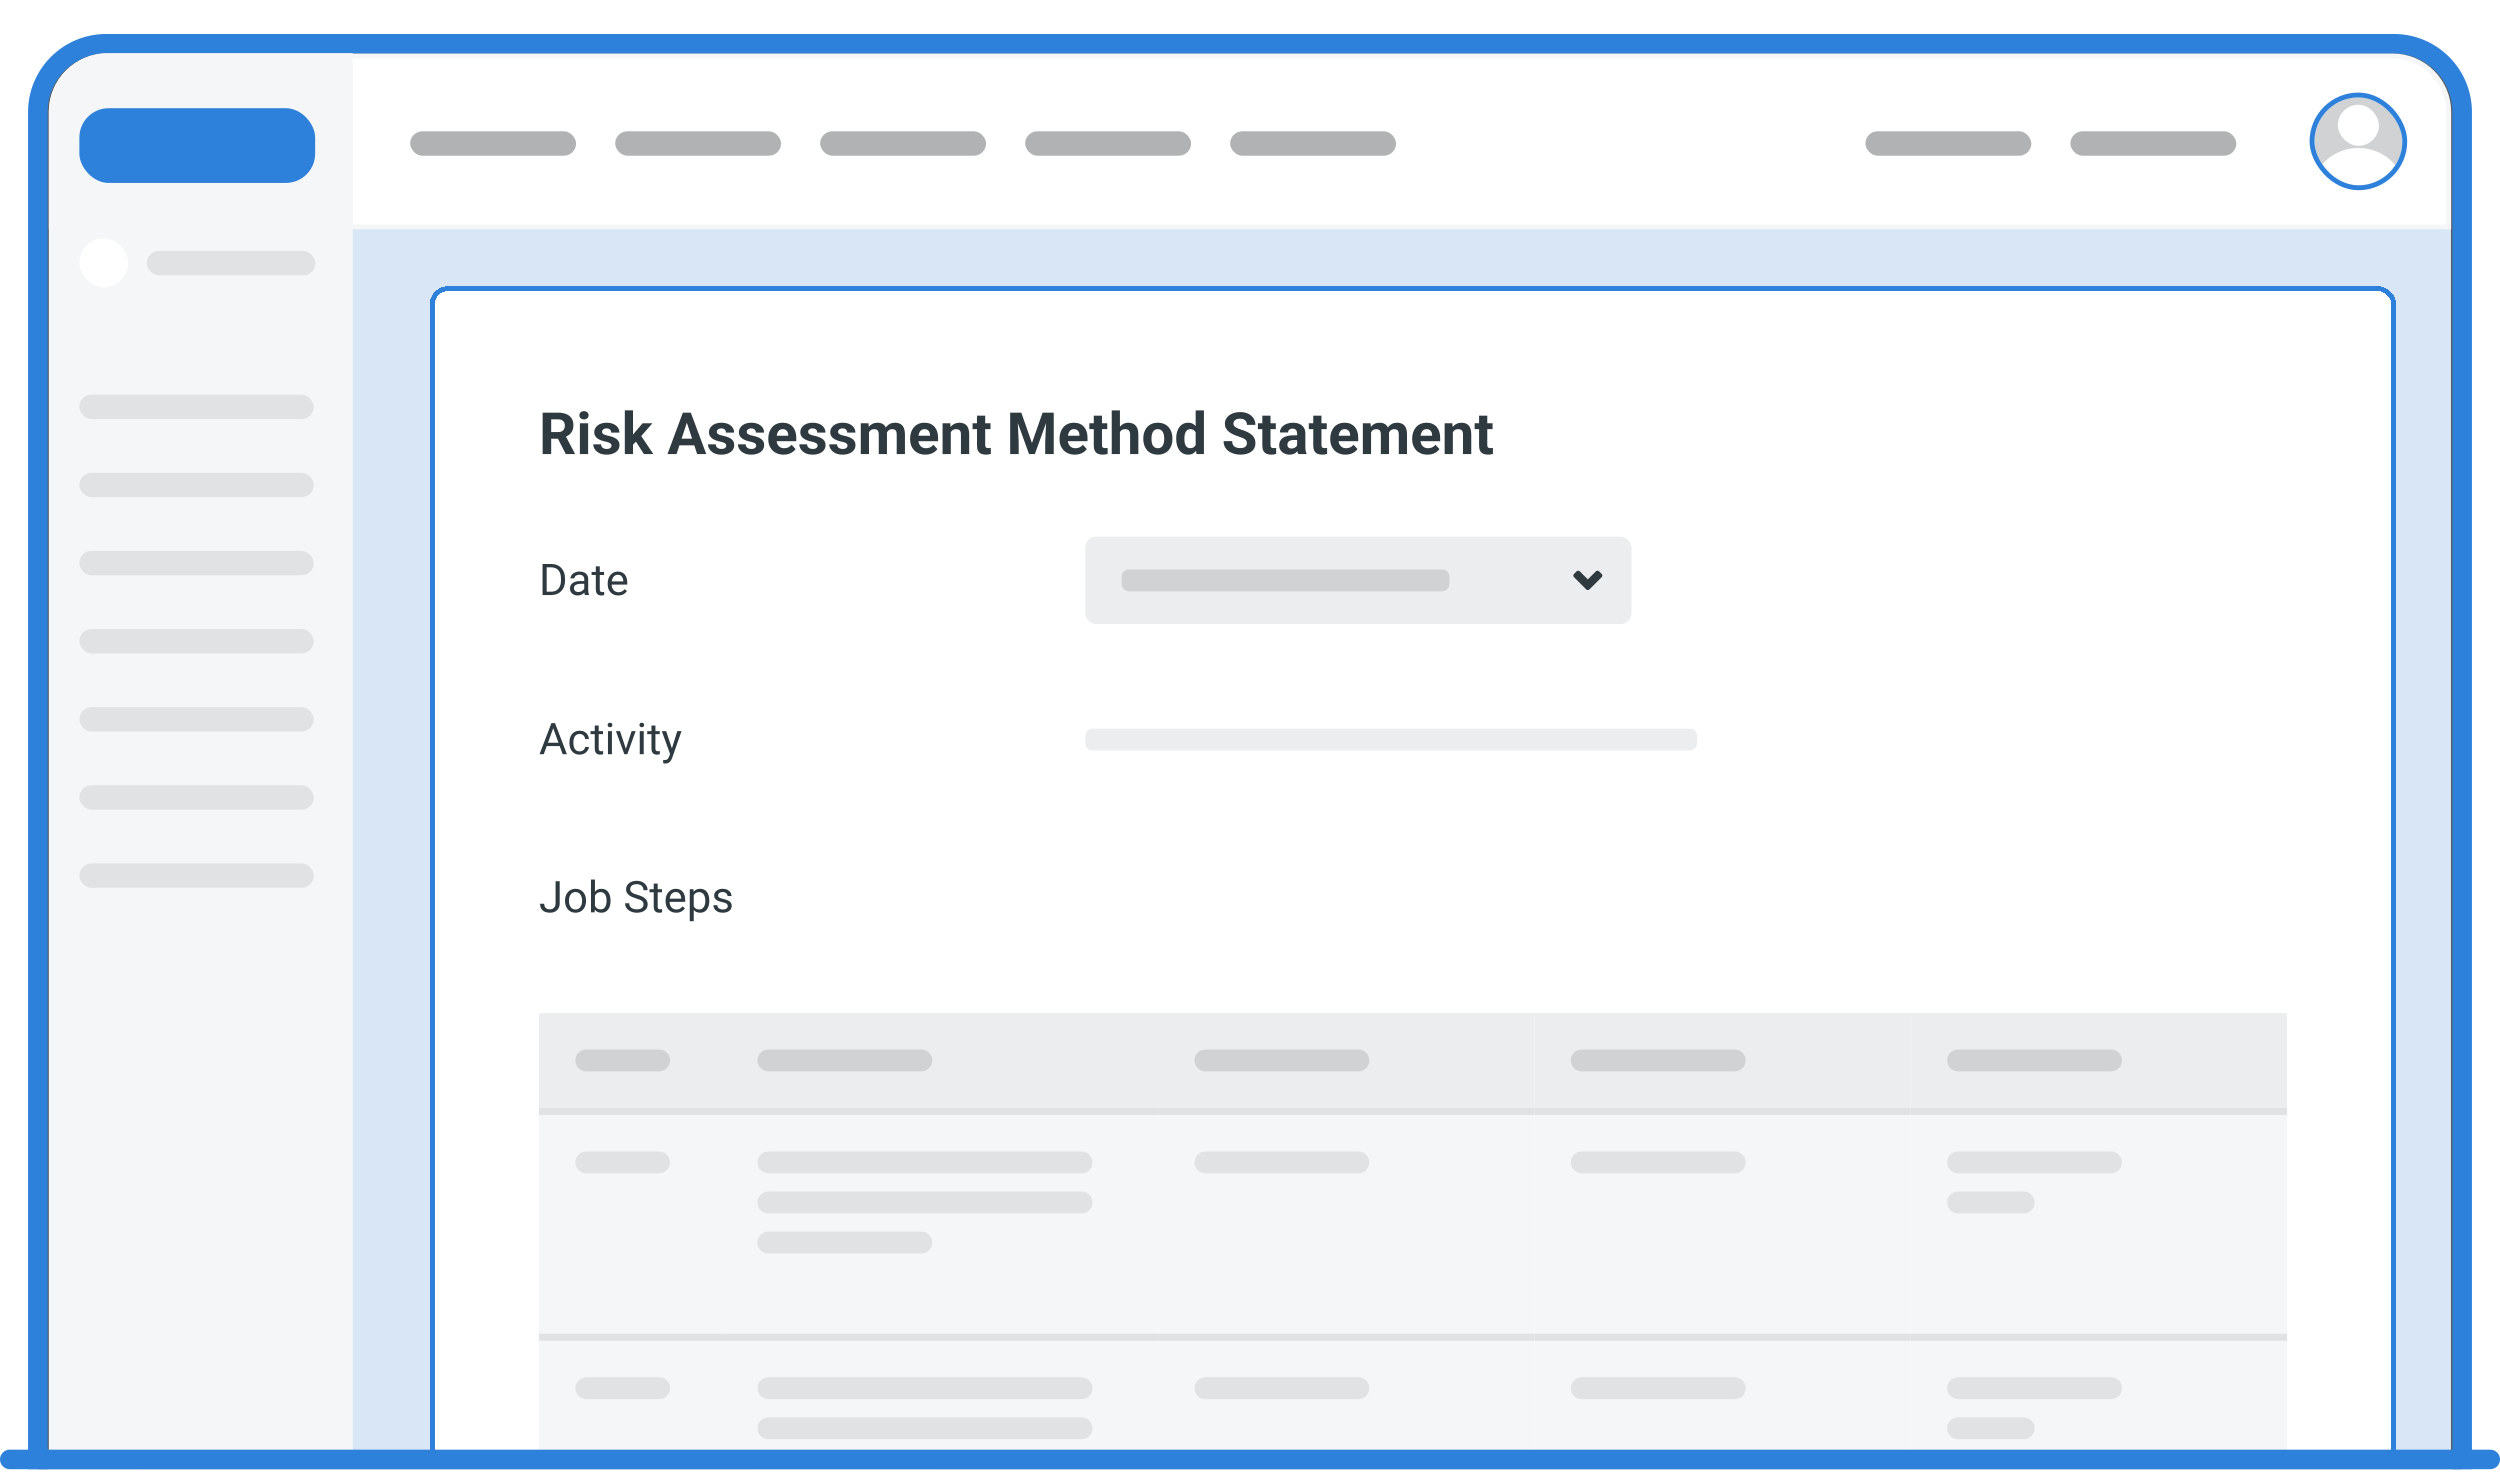 <?xml version="1.0" encoding="UTF-8"?> <svg xmlns="http://www.w3.org/2000/svg" width="256" height="151" viewBox="0 0 256 151" fill="none"><g clip-path="url(#clip0_243_8836)"><path d="M251.127 151.445H252.127V150.445V11.479C252.127 7.613 248.993 4.479 245.127 4.479H10.873C7.007 4.479 3.873 7.613 3.873 11.479V150.445V151.445H4.873H251.127Z" fill="#585E63" stroke="#2E81DA" stroke-width="2"></path><rect x="14.252" y="13.797" width="236.726" height="137.741" fill="#D8E6F6"></rect><g filter="url(#filter0_d_243_8836)"><rect x="44" y="27.445" width="201.385" height="217.639" rx="1.865" fill="white" shape-rendering="crispEdges"></rect><rect x="44.25" y="27.695" width="200.885" height="217.139" rx="1.615" stroke="#2E81DA" stroke-width="0.5" shape-rendering="crispEdges"></rect><path d="M55.567 40.391H57.149C57.473 40.391 57.752 40.439 57.985 40.536C58.22 40.633 58.401 40.777 58.527 40.968C58.653 41.158 58.716 41.392 58.716 41.67C58.716 41.897 58.678 42.092 58.6 42.255C58.524 42.417 58.416 42.552 58.276 42.66C58.139 42.767 57.976 42.853 57.79 42.917L57.513 43.062H56.138L56.132 42.381H57.155C57.308 42.381 57.435 42.353 57.536 42.299C57.637 42.245 57.713 42.169 57.764 42.072C57.816 41.975 57.842 41.862 57.842 41.734C57.842 41.598 57.817 41.48 57.767 41.381C57.716 41.282 57.639 41.206 57.536 41.154C57.433 41.102 57.304 41.075 57.149 41.075H56.441V44.633H55.567V40.391ZM57.938 44.633L56.971 42.742L57.895 42.736L58.874 44.592V44.633H57.938ZM60.223 41.48V44.633H59.381V41.48H60.223ZM59.328 40.659C59.328 40.536 59.371 40.435 59.456 40.356C59.542 40.276 59.657 40.236 59.8 40.236C59.942 40.236 60.056 40.276 60.141 40.356C60.228 40.435 60.272 40.536 60.272 40.659C60.272 40.781 60.228 40.882 60.141 40.962C60.056 41.041 59.942 41.081 59.8 41.081C59.657 41.081 59.542 41.041 59.456 40.962C59.371 40.882 59.328 40.781 59.328 40.659ZM62.62 43.762C62.62 43.701 62.603 43.647 62.568 43.599C62.533 43.55 62.468 43.505 62.373 43.465C62.28 43.422 62.145 43.383 61.968 43.348C61.809 43.313 61.66 43.269 61.522 43.217C61.386 43.162 61.268 43.097 61.167 43.022C61.068 42.946 60.99 42.856 60.934 42.754C60.877 42.649 60.849 42.529 60.849 42.395C60.849 42.263 60.877 42.139 60.934 42.022C60.992 41.906 61.074 41.803 61.181 41.713C61.29 41.622 61.422 41.551 61.578 41.501C61.735 41.448 61.912 41.422 62.108 41.422C62.382 41.422 62.617 41.466 62.813 41.553C63.011 41.641 63.163 41.761 63.267 41.914C63.374 42.066 63.428 42.239 63.428 42.433H62.589C62.589 42.352 62.571 42.279 62.536 42.215C62.503 42.148 62.451 42.097 62.379 42.06C62.309 42.021 62.218 42.002 62.105 42.002C62.012 42.002 61.931 42.018 61.863 42.051C61.795 42.083 61.743 42.125 61.706 42.18C61.671 42.232 61.653 42.29 61.653 42.354C61.653 42.403 61.663 42.447 61.682 42.486C61.704 42.522 61.738 42.556 61.784 42.587C61.831 42.619 61.891 42.648 61.965 42.675C62.041 42.7 62.134 42.724 62.245 42.745C62.472 42.791 62.675 42.853 62.854 42.928C63.032 43.002 63.174 43.103 63.279 43.231C63.384 43.358 63.436 43.524 63.436 43.73C63.436 43.87 63.405 43.998 63.343 44.114C63.281 44.231 63.192 44.333 63.075 44.42C62.959 44.506 62.819 44.573 62.656 44.621C62.494 44.668 62.313 44.691 62.111 44.691C61.817 44.691 61.569 44.639 61.365 44.534C61.163 44.429 61.009 44.296 60.904 44.135C60.801 43.971 60.75 43.804 60.75 43.633H61.545C61.549 43.748 61.578 43.84 61.633 43.91C61.689 43.98 61.76 44.031 61.846 44.062C61.933 44.093 62.027 44.108 62.128 44.108C62.237 44.108 62.327 44.094 62.399 44.065C62.471 44.034 62.525 43.993 62.562 43.942C62.601 43.89 62.62 43.83 62.62 43.762ZM64.82 40.155V44.633H63.981V40.155H64.82ZM66.807 41.48L65.438 43.042L64.704 43.785L64.398 43.179L64.981 42.439L65.799 41.48H66.807ZM65.936 44.633L65.004 43.176L65.584 42.669L66.903 44.633H65.936ZM70.432 41.116L69.278 44.633H68.349L69.925 40.391H70.516L70.432 41.116ZM71.39 44.633L70.234 41.116L70.14 40.391H70.738L72.323 44.633H71.39ZM71.338 43.054V43.738H69.097V43.054H71.338ZM74.368 43.762C74.368 43.701 74.35 43.647 74.316 43.599C74.281 43.55 74.216 43.505 74.12 43.465C74.027 43.422 73.892 43.383 73.715 43.348C73.556 43.313 73.407 43.269 73.27 43.217C73.134 43.162 73.015 43.097 72.914 43.022C72.815 42.946 72.737 42.856 72.681 42.754C72.625 42.649 72.597 42.529 72.597 42.395C72.597 42.263 72.625 42.139 72.681 42.022C72.739 41.906 72.822 41.803 72.929 41.713C73.037 41.622 73.17 41.551 73.325 41.501C73.482 41.448 73.659 41.422 73.855 41.422C74.129 41.422 74.364 41.466 74.56 41.553C74.758 41.641 74.91 41.761 75.015 41.914C75.122 42.066 75.175 42.239 75.175 42.433H74.336C74.336 42.352 74.319 42.279 74.284 42.215C74.251 42.148 74.198 42.097 74.126 42.06C74.056 42.021 73.965 42.002 73.852 42.002C73.759 42.002 73.678 42.018 73.611 42.051C73.543 42.083 73.49 42.125 73.453 42.18C73.418 42.232 73.401 42.29 73.401 42.354C73.401 42.403 73.41 42.447 73.43 42.486C73.451 42.522 73.485 42.556 73.532 42.587C73.578 42.619 73.639 42.648 73.713 42.675C73.788 42.7 73.881 42.724 73.992 42.745C74.219 42.791 74.422 42.853 74.601 42.928C74.78 43.002 74.922 43.103 75.026 43.231C75.131 43.358 75.184 43.524 75.184 43.73C75.184 43.87 75.153 43.998 75.091 44.114C75.028 44.231 74.939 44.333 74.823 44.42C74.706 44.506 74.566 44.573 74.403 44.621C74.242 44.668 74.06 44.691 73.858 44.691C73.565 44.691 73.316 44.639 73.112 44.534C72.91 44.429 72.757 44.296 72.652 44.135C72.549 43.971 72.498 43.804 72.498 43.633H73.293C73.297 43.748 73.326 43.84 73.38 43.91C73.437 43.98 73.507 44.031 73.593 44.062C73.68 44.093 73.775 44.108 73.876 44.108C73.984 44.108 74.075 44.094 74.147 44.065C74.218 44.034 74.273 43.993 74.31 43.942C74.349 43.89 74.368 43.83 74.368 43.762ZM77.433 43.762C77.433 43.701 77.416 43.647 77.381 43.599C77.346 43.55 77.281 43.505 77.185 43.465C77.092 43.422 76.957 43.383 76.78 43.348C76.621 43.313 76.473 43.269 76.335 43.217C76.199 43.162 76.08 43.097 75.979 43.022C75.88 42.946 75.802 42.856 75.746 42.754C75.69 42.649 75.662 42.529 75.662 42.395C75.662 42.263 75.69 42.139 75.746 42.022C75.804 41.906 75.887 41.803 75.994 41.713C76.103 41.622 76.235 41.551 76.39 41.501C76.547 41.448 76.724 41.422 76.92 41.422C77.194 41.422 77.429 41.466 77.625 41.553C77.823 41.641 77.975 41.761 78.08 41.914C78.187 42.066 78.24 42.239 78.24 42.433H77.401C77.401 42.352 77.383 42.279 77.349 42.215C77.316 42.148 77.263 42.097 77.191 42.06C77.121 42.021 77.03 42.002 76.917 42.002C76.824 42.002 76.743 42.018 76.675 42.051C76.608 42.083 76.555 42.125 76.518 42.18C76.483 42.232 76.466 42.29 76.466 42.354C76.466 42.403 76.475 42.447 76.495 42.486C76.516 42.522 76.55 42.556 76.597 42.587C76.644 42.619 76.704 42.648 76.778 42.675C76.853 42.7 76.947 42.724 77.057 42.745C77.284 42.791 77.487 42.853 77.666 42.928C77.845 43.002 77.987 43.103 78.091 43.231C78.196 43.358 78.249 43.524 78.249 43.73C78.249 43.87 78.218 43.998 78.156 44.114C78.094 44.231 78.004 44.333 77.888 44.42C77.771 44.506 77.631 44.573 77.468 44.621C77.307 44.668 77.125 44.691 76.923 44.691C76.63 44.691 76.381 44.639 76.177 44.534C75.975 44.429 75.822 44.296 75.717 44.135C75.614 43.971 75.563 43.804 75.563 43.633H76.358C76.362 43.748 76.391 43.84 76.445 43.91C76.502 43.98 76.573 44.031 76.658 44.062C76.746 44.093 76.84 44.108 76.941 44.108C77.049 44.108 77.14 44.094 77.212 44.065C77.284 44.034 77.338 43.993 77.375 43.942C77.414 43.89 77.433 43.83 77.433 43.762ZM80.245 44.691C80 44.691 79.78 44.652 79.586 44.575C79.392 44.495 79.227 44.385 79.091 44.245C78.957 44.105 78.854 43.943 78.782 43.759C78.71 43.572 78.674 43.374 78.674 43.164V43.048C78.674 42.809 78.708 42.59 78.776 42.392C78.844 42.194 78.941 42.022 79.068 41.877C79.196 41.731 79.351 41.619 79.534 41.541C79.716 41.462 79.922 41.422 80.151 41.422C80.375 41.422 80.573 41.459 80.746 41.533C80.919 41.607 81.063 41.712 81.18 41.847C81.298 41.983 81.388 42.147 81.448 42.337C81.508 42.525 81.538 42.735 81.538 42.966V43.316H79.033V42.757H80.714V42.692C80.714 42.576 80.692 42.472 80.65 42.381C80.609 42.287 80.547 42.214 80.463 42.159C80.38 42.105 80.273 42.078 80.143 42.078C80.032 42.078 79.937 42.102 79.857 42.151C79.778 42.199 79.712 42.267 79.662 42.354C79.613 42.442 79.576 42.545 79.551 42.663C79.528 42.78 79.516 42.908 79.516 43.048V43.164C79.516 43.291 79.534 43.407 79.569 43.514C79.606 43.621 79.657 43.713 79.723 43.791C79.791 43.868 79.873 43.929 79.968 43.971C80.065 44.014 80.175 44.035 80.297 44.035C80.449 44.035 80.589 44.006 80.72 43.948C80.852 43.888 80.965 43.798 81.06 43.677L81.468 44.12C81.402 44.215 81.312 44.306 81.197 44.394C81.085 44.481 80.949 44.553 80.79 44.609C80.63 44.664 80.449 44.691 80.245 44.691ZM83.721 43.762C83.721 43.701 83.703 43.647 83.668 43.599C83.633 43.55 83.568 43.505 83.473 43.465C83.38 43.422 83.245 43.383 83.068 43.348C82.909 43.313 82.76 43.269 82.622 43.217C82.486 43.162 82.368 43.097 82.267 43.022C82.168 42.946 82.09 42.856 82.034 42.754C81.977 42.649 81.949 42.529 81.949 42.395C81.949 42.263 81.977 42.139 82.034 42.022C82.092 41.906 82.174 41.803 82.281 41.713C82.39 41.622 82.522 41.551 82.677 41.501C82.835 41.448 83.012 41.422 83.208 41.422C83.482 41.422 83.717 41.466 83.913 41.553C84.111 41.641 84.262 41.761 84.367 41.914C84.474 42.066 84.528 42.239 84.528 42.433H83.689C83.689 42.352 83.671 42.279 83.636 42.215C83.603 42.148 83.551 42.097 83.479 42.06C83.409 42.021 83.317 42.002 83.205 42.002C83.112 42.002 83.031 42.018 82.963 42.051C82.895 42.083 82.843 42.125 82.806 42.18C82.771 42.232 82.753 42.29 82.753 42.354C82.753 42.403 82.763 42.447 82.782 42.486C82.804 42.522 82.838 42.556 82.884 42.587C82.931 42.619 82.991 42.648 83.065 42.675C83.141 42.7 83.234 42.724 83.345 42.745C83.572 42.791 83.775 42.853 83.954 42.928C84.132 43.002 84.274 43.103 84.379 43.231C84.484 43.358 84.536 43.524 84.536 43.73C84.536 43.87 84.505 43.998 84.443 44.114C84.381 44.231 84.292 44.333 84.175 44.42C84.058 44.506 83.919 44.573 83.755 44.621C83.594 44.668 83.413 44.691 83.211 44.691C82.917 44.691 82.669 44.639 82.465 44.534C82.263 44.429 82.109 44.296 82.004 44.135C81.901 43.971 81.85 43.804 81.85 43.633H82.645C82.649 43.748 82.678 43.84 82.733 43.91C82.789 43.98 82.86 44.031 82.945 44.062C83.033 44.093 83.127 44.108 83.228 44.108C83.337 44.108 83.427 44.094 83.499 44.065C83.571 44.034 83.625 43.993 83.662 43.942C83.701 43.89 83.721 43.83 83.721 43.762ZM86.786 43.762C86.786 43.701 86.768 43.647 86.733 43.599C86.698 43.55 86.633 43.505 86.538 43.465C86.445 43.422 86.31 43.383 86.133 43.348C85.974 43.313 85.825 43.269 85.687 43.217C85.551 43.162 85.433 43.097 85.332 43.022C85.233 42.946 85.155 42.856 85.099 42.754C85.042 42.649 85.014 42.529 85.014 42.395C85.014 42.263 85.042 42.139 85.099 42.022C85.157 41.906 85.24 41.803 85.346 41.713C85.455 41.622 85.587 41.551 85.743 41.501C85.9 41.448 86.077 41.422 86.273 41.422C86.547 41.422 86.782 41.466 86.978 41.553C87.176 41.641 87.328 41.761 87.432 41.914C87.539 42.066 87.593 42.239 87.593 42.433H86.754C86.754 42.352 86.736 42.279 86.701 42.215C86.668 42.148 86.616 42.097 86.544 42.06C86.474 42.021 86.382 42.002 86.27 42.002C86.177 42.002 86.096 42.018 86.028 42.051C85.96 42.083 85.908 42.125 85.871 42.18C85.836 42.232 85.818 42.29 85.818 42.354C85.818 42.403 85.828 42.447 85.847 42.486C85.869 42.522 85.903 42.556 85.949 42.587C85.996 42.619 86.056 42.648 86.13 42.675C86.206 42.7 86.299 42.724 86.41 42.745C86.637 42.791 86.84 42.853 87.019 42.928C87.197 43.002 87.339 43.103 87.444 43.231C87.549 43.358 87.601 43.524 87.601 43.73C87.601 43.87 87.57 43.998 87.508 44.114C87.446 44.231 87.357 44.333 87.24 44.42C87.124 44.506 86.984 44.573 86.821 44.621C86.659 44.668 86.478 44.691 86.276 44.691C85.982 44.691 85.734 44.639 85.53 44.534C85.328 44.429 85.174 44.296 85.07 44.135C84.967 43.971 84.915 43.804 84.915 43.633H85.71C85.714 43.748 85.743 43.84 85.798 43.91C85.854 43.98 85.925 44.031 86.011 44.062C86.098 44.093 86.192 44.108 86.293 44.108C86.402 44.108 86.492 44.094 86.564 44.065C86.636 44.034 86.69 43.993 86.727 43.942C86.766 43.89 86.786 43.83 86.786 43.762ZM88.985 42.133V44.633H88.143V41.48H88.933L88.985 42.133ZM88.869 42.946H88.636C88.636 42.726 88.662 42.524 88.714 42.34C88.769 42.153 88.847 41.992 88.95 41.856C89.055 41.718 89.184 41.611 89.338 41.536C89.491 41.46 89.669 41.422 89.871 41.422C90.011 41.422 90.139 41.443 90.256 41.486C90.372 41.527 90.472 41.592 90.556 41.681C90.641 41.769 90.707 41.883 90.754 42.025C90.8 42.165 90.824 42.333 90.824 42.529V44.633H89.985V42.623C89.985 42.479 89.965 42.368 89.926 42.29C89.888 42.213 89.832 42.158 89.76 42.127C89.69 42.096 89.606 42.081 89.507 42.081C89.398 42.081 89.303 42.103 89.221 42.148C89.142 42.192 89.076 42.254 89.023 42.334C88.971 42.412 88.932 42.503 88.907 42.608C88.881 42.713 88.869 42.825 88.869 42.946ZM90.745 42.85L90.445 42.888C90.445 42.682 90.47 42.49 90.521 42.314C90.573 42.137 90.65 41.981 90.751 41.847C90.854 41.713 90.981 41.609 91.133 41.536C91.284 41.46 91.459 41.422 91.657 41.422C91.809 41.422 91.947 41.444 92.071 41.489C92.195 41.532 92.301 41.601 92.388 41.696C92.478 41.789 92.546 41.911 92.592 42.063C92.641 42.215 92.665 42.4 92.665 42.62V44.633H91.823V42.62C91.823 42.474 91.804 42.363 91.765 42.287C91.728 42.21 91.674 42.156 91.602 42.127C91.532 42.096 91.448 42.081 91.351 42.081C91.25 42.081 91.162 42.101 91.086 42.142C91.01 42.181 90.947 42.235 90.897 42.305C90.846 42.375 90.808 42.456 90.783 42.55C90.758 42.641 90.745 42.741 90.745 42.85ZM94.766 44.691C94.521 44.691 94.302 44.652 94.107 44.575C93.913 44.495 93.748 44.385 93.612 44.245C93.478 44.105 93.375 43.943 93.303 43.759C93.231 43.572 93.195 43.374 93.195 43.164V43.048C93.195 42.809 93.229 42.59 93.297 42.392C93.365 42.194 93.463 42.022 93.589 41.877C93.717 41.731 93.872 41.619 94.055 41.541C94.237 41.462 94.443 41.422 94.673 41.422C94.896 41.422 95.094 41.459 95.267 41.533C95.44 41.607 95.585 41.712 95.701 41.847C95.82 41.983 95.909 42.147 95.969 42.337C96.029 42.525 96.059 42.735 96.059 42.966V43.316H93.554V42.757H95.235V42.692C95.235 42.576 95.213 42.472 95.171 42.381C95.13 42.287 95.068 42.214 94.984 42.159C94.901 42.105 94.794 42.078 94.664 42.078C94.553 42.078 94.458 42.102 94.378 42.151C94.299 42.199 94.234 42.267 94.183 42.354C94.135 42.442 94.098 42.545 94.072 42.663C94.049 42.78 94.037 42.908 94.037 43.048V43.164C94.037 43.291 94.055 43.407 94.09 43.514C94.127 43.621 94.178 43.713 94.244 43.791C94.312 43.868 94.394 43.929 94.489 43.971C94.586 44.014 94.696 44.035 94.818 44.035C94.97 44.035 95.111 44.006 95.241 43.948C95.373 43.888 95.486 43.798 95.582 43.677L95.99 44.12C95.924 44.215 95.833 44.306 95.719 44.394C95.606 44.481 95.47 44.553 95.311 44.609C95.151 44.664 94.97 44.691 94.766 44.691ZM97.359 42.153V44.633H96.52V41.48H97.306L97.359 42.153ZM97.237 42.946H97.009C97.009 42.713 97.039 42.503 97.1 42.316C97.16 42.128 97.244 41.968 97.353 41.836C97.462 41.702 97.591 41.6 97.741 41.53C97.892 41.458 98.061 41.422 98.248 41.422C98.395 41.422 98.53 41.443 98.653 41.486C98.775 41.529 98.88 41.597 98.967 41.69C99.056 41.783 99.124 41.907 99.171 42.06C99.22 42.214 99.244 42.401 99.244 42.623V44.633H98.399V42.62C98.399 42.48 98.38 42.371 98.341 42.293C98.302 42.215 98.245 42.161 98.169 42.13C98.095 42.097 98.004 42.081 97.895 42.081C97.782 42.081 97.684 42.103 97.601 42.148C97.519 42.192 97.451 42.254 97.397 42.334C97.344 42.412 97.305 42.503 97.277 42.608C97.25 42.713 97.237 42.825 97.237 42.946ZM101.426 41.48V42.075H99.591V41.48H101.426ZM100.045 40.702H100.884V43.683C100.884 43.774 100.896 43.844 100.919 43.893C100.945 43.941 100.981 43.975 101.03 43.995C101.079 44.012 101.14 44.021 101.214 44.021C101.266 44.021 101.313 44.019 101.353 44.015C101.396 44.009 101.432 44.004 101.461 43.998L101.464 44.615C101.392 44.639 101.315 44.657 101.231 44.671C101.147 44.684 101.055 44.691 100.954 44.691C100.77 44.691 100.608 44.661 100.471 44.601C100.335 44.539 100.23 44.44 100.156 44.304C100.082 44.168 100.045 43.989 100.045 43.767V40.702ZM103.842 40.391H104.582L105.671 43.505L106.761 40.391H107.501L105.968 44.633H105.374L103.842 40.391ZM103.442 40.391H104.18L104.314 43.427V44.633H103.442V40.391ZM107.163 40.391H107.903V44.633H107.029V43.427L107.163 40.391ZM110.068 44.691C109.823 44.691 109.604 44.652 109.409 44.575C109.215 44.495 109.05 44.385 108.914 44.245C108.78 44.105 108.677 43.943 108.605 43.759C108.533 43.572 108.497 43.374 108.497 43.164V43.048C108.497 42.809 108.531 42.59 108.599 42.392C108.667 42.194 108.765 42.022 108.891 41.877C109.019 41.731 109.174 41.619 109.357 41.541C109.54 41.462 109.745 41.422 109.975 41.422C110.198 41.422 110.396 41.459 110.569 41.533C110.742 41.607 110.887 41.712 111.003 41.847C111.122 41.983 111.211 42.147 111.271 42.337C111.331 42.525 111.361 42.735 111.361 42.966V43.316H108.856V42.757H110.537V42.692C110.537 42.576 110.516 42.472 110.473 42.381C110.432 42.287 110.37 42.214 110.286 42.159C110.203 42.105 110.096 42.078 109.966 42.078C109.855 42.078 109.76 42.102 109.68 42.151C109.601 42.199 109.536 42.267 109.485 42.354C109.437 42.442 109.4 42.545 109.374 42.663C109.351 42.78 109.339 42.908 109.339 43.048V43.164C109.339 43.291 109.357 43.407 109.392 43.514C109.429 43.621 109.48 43.713 109.546 43.791C109.614 43.868 109.696 43.929 109.791 43.971C109.888 44.014 109.998 44.035 110.12 44.035C110.272 44.035 110.413 44.006 110.543 43.948C110.675 43.888 110.788 43.798 110.884 43.677L111.292 44.12C111.225 44.215 111.135 44.306 111.021 44.394C110.908 44.481 110.772 44.553 110.613 44.609C110.453 44.664 110.272 44.691 110.068 44.691ZM113.383 41.48V42.075H111.548V41.48H113.383ZM112.002 40.702H112.842V43.683C112.842 43.774 112.853 43.844 112.877 43.893C112.902 43.941 112.939 43.975 112.987 43.995C113.036 44.012 113.097 44.021 113.171 44.021C113.223 44.021 113.27 44.019 113.311 44.015C113.353 44.009 113.389 44.004 113.418 43.998L113.421 44.615C113.349 44.639 113.272 44.657 113.188 44.671C113.105 44.684 113.012 44.691 112.911 44.691C112.727 44.691 112.566 44.661 112.428 44.601C112.292 44.539 112.187 44.44 112.113 44.304C112.039 44.168 112.002 43.989 112.002 43.767V40.702ZM114.68 40.158V44.633H113.841V40.158H114.68ZM114.561 42.946H114.33C114.332 42.726 114.361 42.524 114.418 42.34C114.474 42.153 114.555 41.992 114.66 41.856C114.764 41.718 114.89 41.611 115.035 41.536C115.183 41.46 115.346 41.422 115.525 41.422C115.68 41.422 115.821 41.444 115.947 41.489C116.076 41.532 116.185 41.602 116.277 41.699C116.37 41.794 116.442 41.919 116.492 42.075C116.543 42.23 116.568 42.419 116.568 42.64V44.633H115.723V42.634C115.723 42.494 115.703 42.385 115.662 42.305C115.623 42.223 115.566 42.166 115.49 42.133C115.416 42.098 115.325 42.081 115.216 42.081C115.096 42.081 114.993 42.103 114.907 42.148C114.824 42.192 114.757 42.254 114.706 42.334C114.656 42.412 114.619 42.503 114.596 42.608C114.572 42.713 114.561 42.825 114.561 42.946ZM117.072 43.089V43.027C117.072 42.796 117.105 42.584 117.171 42.389C117.237 42.193 117.333 42.023 117.46 41.88C117.586 41.736 117.741 41.624 117.926 41.544C118.11 41.463 118.322 41.422 118.561 41.422C118.8 41.422 119.012 41.463 119.199 41.544C119.385 41.624 119.542 41.736 119.668 41.88C119.796 42.023 119.893 42.193 119.959 42.389C120.025 42.584 120.058 42.796 120.058 43.027V43.089C120.058 43.318 120.025 43.531 119.959 43.727C119.893 43.921 119.796 44.091 119.668 44.237C119.542 44.38 119.386 44.492 119.202 44.572C119.017 44.651 118.806 44.691 118.567 44.691C118.328 44.691 118.115 44.651 117.929 44.572C117.744 44.492 117.588 44.38 117.46 44.237C117.333 44.091 117.237 43.921 117.171 43.727C117.105 43.531 117.072 43.318 117.072 43.089ZM117.911 43.027V43.089C117.911 43.221 117.923 43.344 117.946 43.459C117.969 43.573 118.006 43.674 118.057 43.762C118.109 43.847 118.177 43.914 118.261 43.963C118.344 44.011 118.446 44.035 118.567 44.035C118.683 44.035 118.783 44.011 118.867 43.963C118.95 43.914 119.017 43.847 119.068 43.762C119.118 43.674 119.155 43.573 119.179 43.459C119.204 43.344 119.216 43.221 119.216 43.089V43.027C119.216 42.899 119.204 42.779 119.179 42.666C119.155 42.552 119.117 42.451 119.065 42.363C119.014 42.274 118.947 42.204 118.864 42.153C118.78 42.103 118.679 42.078 118.561 42.078C118.442 42.078 118.341 42.103 118.258 42.153C118.176 42.204 118.109 42.274 118.057 42.363C118.006 42.451 117.969 42.552 117.946 42.666C117.923 42.779 117.911 42.899 117.911 43.027ZM122.436 43.945V40.158H123.281V44.633H122.52L122.436 43.945ZM120.443 43.094V43.033C120.443 42.792 120.47 42.574 120.525 42.378C120.579 42.18 120.659 42.01 120.764 41.868C120.868 41.726 120.998 41.616 121.151 41.539C121.304 41.461 121.479 41.422 121.675 41.422C121.86 41.422 122.021 41.461 122.159 41.539C122.299 41.616 122.417 41.727 122.515 41.871C122.614 42.013 122.693 42.181 122.753 42.375C122.814 42.567 122.857 42.778 122.885 43.007V43.141C122.857 43.361 122.814 43.565 122.753 43.753C122.693 43.941 122.614 44.106 122.515 44.248C122.417 44.388 122.299 44.497 122.159 44.575C122.019 44.652 121.856 44.691 121.67 44.691C121.473 44.691 121.299 44.651 121.145 44.572C120.994 44.492 120.865 44.38 120.761 44.237C120.658 44.093 120.579 43.924 120.525 43.73C120.47 43.535 120.443 43.324 120.443 43.094ZM121.282 43.033V43.094C121.282 43.225 121.292 43.346 121.311 43.459C121.333 43.571 121.367 43.671 121.413 43.759C121.462 43.844 121.524 43.911 121.6 43.96C121.677 44.006 121.772 44.03 121.882 44.03C122.026 44.03 122.145 43.998 122.238 43.934C122.331 43.867 122.402 43.777 122.45 43.663C122.501 43.548 122.53 43.416 122.538 43.266V42.885C122.532 42.762 122.515 42.653 122.485 42.555C122.458 42.456 122.417 42.372 122.363 42.302C122.311 42.232 122.245 42.178 122.165 42.139C122.087 42.1 121.995 42.081 121.888 42.081C121.779 42.081 121.686 42.106 121.608 42.156C121.531 42.205 121.468 42.272 121.419 42.357C121.372 42.443 121.337 42.544 121.314 42.66C121.293 42.775 121.282 42.899 121.282 43.033ZM127.683 43.523C127.683 43.447 127.672 43.379 127.648 43.319C127.627 43.257 127.586 43.2 127.526 43.15C127.466 43.097 127.381 43.046 127.272 42.995C127.164 42.945 127.023 42.892 126.85 42.838C126.658 42.776 126.475 42.706 126.302 42.628C126.131 42.551 125.98 42.46 125.848 42.357C125.718 42.252 125.615 42.131 125.539 41.993C125.465 41.855 125.428 41.695 125.428 41.512C125.428 41.336 125.467 41.175 125.545 41.032C125.622 40.886 125.731 40.762 125.871 40.659C126.011 40.554 126.176 40.473 126.366 40.417C126.559 40.361 126.769 40.332 126.999 40.332C127.311 40.332 127.584 40.389 127.817 40.501C128.05 40.614 128.231 40.769 128.359 40.965C128.489 41.161 128.554 41.385 128.554 41.638H127.686C127.686 41.513 127.66 41.405 127.607 41.311C127.557 41.216 127.479 41.141 127.374 41.087C127.271 41.033 127.141 41.005 126.984 41.005C126.832 41.005 126.706 41.029 126.605 41.075C126.504 41.12 126.428 41.181 126.378 41.259C126.327 41.335 126.302 41.42 126.302 41.515C126.302 41.587 126.32 41.652 126.355 41.711C126.392 41.769 126.446 41.823 126.518 41.874C126.59 41.924 126.678 41.972 126.783 42.016C126.888 42.061 127.009 42.105 127.147 42.148C127.378 42.218 127.581 42.296 127.756 42.383C127.933 42.471 128.08 42.569 128.199 42.678C128.317 42.787 128.407 42.91 128.467 43.048C128.527 43.186 128.557 43.342 128.557 43.517C128.557 43.701 128.521 43.867 128.449 44.012C128.378 44.158 128.274 44.281 128.138 44.382C128.002 44.483 127.84 44.56 127.651 44.612C127.463 44.665 127.252 44.691 127.019 44.691C126.809 44.691 126.602 44.664 126.398 44.609C126.194 44.553 126.009 44.469 125.842 44.356C125.677 44.243 125.545 44.1 125.446 43.925C125.347 43.75 125.297 43.543 125.297 43.304H126.174C126.174 43.436 126.194 43.548 126.235 43.639C126.276 43.731 126.333 43.804 126.407 43.861C126.483 43.917 126.572 43.958 126.675 43.983C126.78 44.008 126.895 44.021 127.019 44.021C127.17 44.021 127.295 44 127.392 43.957C127.491 43.914 127.564 43.855 127.61 43.779C127.659 43.703 127.683 43.618 127.683 43.523ZM130.643 41.48V42.075H128.808V41.48H130.643ZM129.262 40.702H130.101V43.683C130.101 43.774 130.113 43.844 130.136 43.893C130.162 43.941 130.199 43.975 130.247 43.995C130.296 44.012 130.357 44.021 130.431 44.021C130.483 44.021 130.53 44.019 130.571 44.015C130.613 44.009 130.649 44.004 130.678 43.998L130.681 44.615C130.609 44.639 130.532 44.657 130.448 44.671C130.365 44.684 130.272 44.691 130.171 44.691C129.987 44.691 129.826 44.661 129.688 44.601C129.552 44.539 129.447 44.44 129.373 44.304C129.299 44.168 129.262 43.989 129.262 43.767V40.702ZM132.823 43.922V42.518C132.823 42.417 132.806 42.33 132.773 42.258C132.74 42.184 132.689 42.127 132.619 42.086C132.551 42.046 132.462 42.025 132.354 42.025C132.26 42.025 132.18 42.042 132.112 42.075C132.044 42.106 131.991 42.151 131.954 42.212C131.918 42.27 131.899 42.339 131.899 42.419H131.06C131.06 42.285 131.091 42.157 131.153 42.037C131.215 41.916 131.306 41.81 131.424 41.719C131.543 41.626 131.684 41.553 131.847 41.501C132.012 41.448 132.196 41.422 132.4 41.422C132.645 41.422 132.863 41.463 133.053 41.544C133.243 41.626 133.393 41.748 133.502 41.911C133.612 42.075 133.668 42.279 133.668 42.523V43.872C133.668 44.045 133.678 44.187 133.7 44.298C133.721 44.407 133.752 44.502 133.793 44.583V44.633H132.945C132.904 44.547 132.873 44.441 132.852 44.312C132.832 44.182 132.823 44.052 132.823 43.922ZM132.933 42.713L132.939 43.188H132.47C132.359 43.188 132.263 43.2 132.182 43.226C132.1 43.251 132.033 43.287 131.981 43.333C131.928 43.378 131.889 43.431 131.864 43.491C131.841 43.551 131.829 43.617 131.829 43.689C131.829 43.761 131.846 43.826 131.879 43.884C131.912 43.94 131.959 43.985 132.021 44.018C132.084 44.049 132.156 44.065 132.24 44.065C132.366 44.065 132.476 44.039 132.569 43.989C132.662 43.938 132.734 43.876 132.785 43.802C132.837 43.729 132.864 43.659 132.866 43.593L133.088 43.948C133.057 44.028 133.014 44.11 132.96 44.196C132.907 44.281 132.84 44.362 132.759 44.438C132.677 44.511 132.579 44.573 132.464 44.621C132.35 44.668 132.214 44.691 132.056 44.691C131.856 44.691 131.675 44.651 131.512 44.572C131.35 44.49 131.222 44.378 131.127 44.237C131.034 44.093 130.987 43.93 130.987 43.747C130.987 43.582 131.018 43.435 131.08 43.307C131.143 43.179 131.234 43.071 131.354 42.984C131.477 42.894 131.629 42.827 131.812 42.783C131.994 42.736 132.206 42.713 132.447 42.713H132.933ZM135.859 41.48V42.075H134.023V41.48H135.859ZM134.478 40.702H135.317V43.683C135.317 43.774 135.328 43.844 135.352 43.893C135.377 43.941 135.414 43.975 135.462 43.995C135.511 44.012 135.572 44.021 135.646 44.021C135.698 44.021 135.745 44.019 135.786 44.015C135.829 44.009 135.864 44.004 135.894 43.998L135.897 44.615C135.825 44.639 135.747 44.657 135.663 44.671C135.58 44.684 135.488 44.691 135.387 44.691C135.202 44.691 135.041 44.661 134.903 44.601C134.767 44.539 134.662 44.44 134.588 44.304C134.515 44.168 134.478 43.989 134.478 43.767V40.702ZM137.787 44.691C137.543 44.691 137.323 44.652 137.129 44.575C136.935 44.495 136.77 44.385 136.634 44.245C136.5 44.105 136.397 43.943 136.325 43.759C136.253 43.572 136.217 43.374 136.217 43.164V43.048C136.217 42.809 136.251 42.59 136.319 42.392C136.387 42.194 136.484 42.022 136.61 41.877C136.739 41.731 136.894 41.619 137.077 41.541C137.259 41.462 137.465 41.422 137.694 41.422C137.918 41.422 138.116 41.459 138.289 41.533C138.461 41.607 138.606 41.712 138.723 41.847C138.841 41.983 138.931 42.147 138.991 42.337C139.051 42.525 139.081 42.735 139.081 42.966V43.316H136.575V42.757H138.257V42.692C138.257 42.576 138.235 42.472 138.192 42.381C138.152 42.287 138.089 42.214 138.006 42.159C137.922 42.105 137.816 42.078 137.685 42.078C137.575 42.078 137.48 42.102 137.4 42.151C137.32 42.199 137.255 42.267 137.205 42.354C137.156 42.442 137.119 42.545 137.094 42.663C137.071 42.78 137.059 42.908 137.059 43.048V43.164C137.059 43.291 137.077 43.407 137.111 43.514C137.148 43.621 137.2 43.713 137.266 43.791C137.334 43.868 137.415 43.929 137.511 43.971C137.608 44.014 137.718 44.035 137.84 44.035C137.991 44.035 138.132 44.006 138.262 43.948C138.394 43.888 138.508 43.798 138.603 43.677L139.011 44.12C138.945 44.215 138.855 44.306 138.74 44.394C138.628 44.481 138.492 44.553 138.332 44.609C138.173 44.664 137.991 44.691 137.787 44.691ZM140.398 42.133V44.633H139.556V41.48H140.346L140.398 42.133ZM140.281 42.946H140.048C140.048 42.726 140.075 42.524 140.127 42.34C140.181 42.153 140.26 41.992 140.363 41.856C140.468 41.718 140.597 41.611 140.751 41.536C140.904 41.46 141.082 41.422 141.284 41.422C141.424 41.422 141.552 41.443 141.668 41.486C141.785 41.527 141.885 41.592 141.968 41.681C142.054 41.769 142.12 41.883 142.167 42.025C142.213 42.165 142.236 42.333 142.236 42.529V44.633H141.397V42.623C141.397 42.479 141.378 42.368 141.339 42.29C141.3 42.213 141.245 42.158 141.173 42.127C141.103 42.096 141.019 42.081 140.92 42.081C140.811 42.081 140.716 42.103 140.634 42.148C140.554 42.192 140.488 42.254 140.436 42.334C140.383 42.412 140.345 42.503 140.319 42.608C140.294 42.713 140.281 42.825 140.281 42.946ZM142.158 42.85L141.858 42.888C141.858 42.682 141.883 42.49 141.933 42.314C141.986 42.137 142.063 41.981 142.164 41.847C142.267 41.713 142.394 41.609 142.545 41.536C142.697 41.46 142.872 41.422 143.07 41.422C143.221 41.422 143.359 41.444 143.483 41.489C143.608 41.532 143.714 41.601 143.801 41.696C143.89 41.789 143.958 41.911 144.005 42.063C144.054 42.215 144.078 42.4 144.078 42.62V44.633H143.236V42.62C143.236 42.474 143.216 42.363 143.178 42.287C143.141 42.21 143.086 42.156 143.014 42.127C142.944 42.096 142.861 42.081 142.764 42.081C142.663 42.081 142.574 42.101 142.499 42.142C142.423 42.181 142.36 42.235 142.309 42.305C142.259 42.375 142.221 42.456 142.196 42.55C142.17 42.641 142.158 42.741 142.158 42.85ZM146.178 44.691C145.934 44.691 145.714 44.652 145.52 44.575C145.326 44.495 145.161 44.385 145.025 44.245C144.891 44.105 144.788 43.943 144.716 43.759C144.644 43.572 144.608 43.374 144.608 43.164V43.048C144.608 42.809 144.642 42.59 144.71 42.392C144.778 42.194 144.875 42.022 145.001 41.877C145.13 41.731 145.285 41.619 145.468 41.541C145.65 41.462 145.856 41.422 146.085 41.422C146.309 41.422 146.507 41.459 146.68 41.533C146.852 41.607 146.997 41.712 147.114 41.847C147.232 41.983 147.322 42.147 147.382 42.337C147.442 42.525 147.472 42.735 147.472 42.966V43.316H144.966V42.757H146.648V42.692C146.648 42.576 146.626 42.472 146.583 42.381C146.543 42.287 146.481 42.214 146.397 42.159C146.313 42.105 146.207 42.078 146.077 42.078C145.966 42.078 145.871 42.102 145.791 42.151C145.711 42.199 145.646 42.267 145.596 42.354C145.547 42.442 145.51 42.545 145.485 42.663C145.462 42.78 145.45 42.908 145.45 43.048V43.164C145.45 43.291 145.468 43.407 145.503 43.514C145.539 43.621 145.591 43.713 145.657 43.791C145.725 43.868 145.807 43.929 145.902 43.971C145.999 44.014 146.109 44.035 146.231 44.035C146.382 44.035 146.523 44.006 146.653 43.948C146.785 43.888 146.899 43.798 146.994 43.677L147.402 44.12C147.336 44.215 147.246 44.306 147.131 44.394C147.019 44.481 146.883 44.553 146.723 44.609C146.564 44.664 146.382 44.691 146.178 44.691ZM148.772 42.153V44.633H147.932V41.48H148.719L148.772 42.153ZM148.649 42.946H148.422C148.422 42.713 148.452 42.503 148.512 42.316C148.572 42.128 148.657 41.968 148.766 41.836C148.874 41.702 149.004 41.6 149.153 41.53C149.305 41.458 149.474 41.422 149.66 41.422C149.808 41.422 149.943 41.443 150.065 41.486C150.188 41.529 150.292 41.597 150.38 41.69C150.469 41.783 150.537 41.907 150.584 42.06C150.632 42.214 150.657 42.401 150.657 42.623V44.633H149.812V42.62C149.812 42.48 149.792 42.371 149.753 42.293C149.715 42.215 149.657 42.161 149.582 42.13C149.508 42.097 149.416 42.081 149.308 42.081C149.195 42.081 149.097 42.103 149.013 42.148C148.932 42.192 148.864 42.254 148.809 42.334C148.757 42.412 148.717 42.503 148.69 42.608C148.663 42.713 148.649 42.825 148.649 42.946ZM152.839 41.48V42.075H151.003V41.48H152.839ZM151.458 40.702H152.297V43.683C152.297 43.774 152.309 43.844 152.332 43.893C152.357 43.941 152.394 43.975 152.443 43.995C152.491 44.012 152.552 44.021 152.626 44.021C152.679 44.021 152.725 44.019 152.766 44.015C152.809 44.009 152.845 44.004 152.874 43.998L152.877 44.615C152.805 44.639 152.727 44.657 152.644 44.671C152.56 44.684 152.468 44.691 152.367 44.691C152.182 44.691 152.021 44.661 151.883 44.601C151.747 44.539 151.642 44.44 151.569 44.304C151.495 44.168 151.458 43.989 151.458 43.767V40.702Z" fill="#2E3940"></path><path d="M56.418 59.068H55.754L55.758 58.725H56.418C56.646 58.725 56.835 58.678 56.986 58.583C57.138 58.487 57.252 58.353 57.327 58.181C57.404 58.008 57.443 57.805 57.443 57.574V57.379C57.443 57.197 57.421 57.035 57.378 56.894C57.334 56.751 57.27 56.631 57.185 56.534C57.101 56.434 56.997 56.359 56.875 56.309C56.754 56.258 56.615 56.232 56.458 56.232H55.741V55.887H56.458C56.666 55.887 56.856 55.922 57.028 55.992C57.2 56.06 57.348 56.16 57.472 56.291C57.597 56.421 57.693 56.578 57.76 56.763C57.827 56.947 57.861 57.153 57.861 57.384V57.574C57.861 57.804 57.827 58.011 57.76 58.197C57.693 58.38 57.596 58.537 57.469 58.666C57.344 58.796 57.193 58.896 57.015 58.966C56.839 59.034 56.64 59.068 56.418 59.068ZM55.979 55.887V59.068H55.557V55.887H55.979ZM59.827 58.664V57.447C59.827 57.354 59.808 57.273 59.77 57.204C59.734 57.135 59.679 57.081 59.604 57.043C59.53 57.005 59.438 56.986 59.329 56.986C59.227 56.986 59.137 57.003 59.06 57.038C58.984 57.073 58.925 57.119 58.881 57.176C58.839 57.233 58.818 57.294 58.818 57.36H58.413C58.413 57.275 58.435 57.191 58.479 57.108C58.523 57.025 58.585 56.95 58.667 56.883C58.75 56.815 58.849 56.761 58.964 56.721C59.081 56.681 59.21 56.66 59.353 56.66C59.525 56.66 59.676 56.689 59.807 56.748C59.94 56.806 60.044 56.894 60.118 57.012C60.194 57.129 60.231 57.275 60.231 57.451V58.553C60.231 58.631 60.238 58.715 60.251 58.804C60.266 58.893 60.287 58.969 60.315 59.033V59.068H59.893C59.872 59.022 59.856 58.96 59.845 58.883C59.833 58.804 59.827 58.731 59.827 58.664ZM59.897 57.635L59.901 57.919H59.493C59.378 57.919 59.275 57.928 59.185 57.947C59.094 57.965 59.019 57.992 58.958 58.028C58.896 58.065 58.85 58.111 58.818 58.166C58.786 58.22 58.77 58.283 58.77 58.356C58.77 58.43 58.786 58.498 58.82 58.559C58.853 58.62 58.904 58.669 58.971 58.706C59.039 58.741 59.123 58.758 59.222 58.758C59.346 58.758 59.455 58.732 59.55 58.679C59.644 58.627 59.719 58.563 59.775 58.487C59.831 58.411 59.862 58.338 59.867 58.266L60.039 58.461C60.029 58.522 60.001 58.59 59.956 58.664C59.911 58.738 59.85 58.81 59.775 58.878C59.7 58.945 59.612 59.001 59.508 59.047C59.406 59.09 59.291 59.112 59.163 59.112C59.003 59.112 58.862 59.081 58.741 59.018C58.622 58.956 58.528 58.872 58.461 58.767C58.396 58.66 58.363 58.542 58.363 58.411C58.363 58.284 58.388 58.172 58.437 58.076C58.487 57.979 58.558 57.898 58.651 57.834C58.745 57.768 58.857 57.719 58.988 57.685C59.119 57.652 59.266 57.635 59.427 57.635H59.897ZM61.857 56.704V57.014H60.579V56.704H61.857ZM61.011 56.129H61.416V58.483C61.416 58.563 61.428 58.623 61.453 58.664C61.478 58.705 61.51 58.732 61.549 58.745C61.588 58.758 61.631 58.765 61.676 58.765C61.709 58.765 61.744 58.762 61.781 58.756C61.819 58.749 61.847 58.743 61.866 58.738L61.868 59.068C61.836 59.079 61.794 59.088 61.741 59.097C61.69 59.107 61.629 59.112 61.556 59.112C61.457 59.112 61.365 59.092 61.282 59.053C61.199 59.014 61.133 58.948 61.084 58.856C61.036 58.763 61.011 58.638 61.011 58.48V56.129ZM63.312 59.112C63.148 59.112 62.999 59.084 62.864 59.029C62.732 58.972 62.618 58.893 62.522 58.791C62.427 58.689 62.354 58.568 62.303 58.428C62.252 58.288 62.227 58.135 62.227 57.969V57.877C62.227 57.685 62.255 57.514 62.312 57.364C62.368 57.212 62.446 57.084 62.543 56.979C62.641 56.874 62.752 56.795 62.876 56.741C62.999 56.687 63.127 56.66 63.26 56.66C63.429 56.66 63.575 56.689 63.697 56.748C63.821 56.806 63.922 56.888 64.001 56.992C64.079 57.096 64.138 57.218 64.176 57.36C64.213 57.499 64.233 57.652 64.233 57.818V58H62.467V57.67H63.828V57.639C63.822 57.534 63.8 57.432 63.763 57.333C63.726 57.234 63.668 57.153 63.588 57.089C63.508 57.025 63.398 56.992 63.26 56.992C63.168 56.992 63.084 57.012 63.007 57.051C62.929 57.089 62.863 57.146 62.808 57.222C62.752 57.298 62.709 57.39 62.679 57.499C62.648 57.609 62.633 57.735 62.633 57.877V57.969C62.633 58.081 62.648 58.187 62.679 58.286C62.711 58.384 62.757 58.47 62.816 58.544C62.878 58.618 62.951 58.676 63.037 58.719C63.125 58.761 63.224 58.782 63.334 58.782C63.477 58.782 63.598 58.753 63.697 58.695C63.796 58.636 63.883 58.559 63.957 58.461L64.202 58.655C64.151 58.733 64.086 58.806 64.007 58.876C63.929 58.946 63.832 59.003 63.717 59.047C63.603 59.09 63.468 59.112 63.312 59.112Z" fill="#2E3940"></path><rect x="111.128" y="53.092" width="55.94" height="8.95" rx="1.119" fill="#EBEDEF"></rect><path d="M114.858 57.193C114.858 56.781 115.192 56.447 115.604 56.447H147.676C148.088 56.447 148.422 56.781 148.422 57.193V57.939C148.422 58.351 148.088 58.685 147.676 58.685H115.604C115.192 58.685 114.858 58.351 114.858 57.939V57.193Z" fill="#D0D2D4"></path><path d="M163.742 56.639L164.014 56.911C164.057 56.954 164.081 57.011 164.081 57.072C164.081 57.132 164.057 57.189 164.014 57.232L162.754 58.492C162.733 58.514 162.708 58.531 162.681 58.542C162.653 58.554 162.623 58.56 162.594 58.56C162.564 58.56 162.534 58.554 162.506 58.542C162.479 58.531 162.454 58.514 162.433 58.492L161.173 57.232C161.13 57.189 161.107 57.132 161.107 57.072C161.107 57.011 161.13 56.954 161.173 56.911L161.445 56.639C161.488 56.597 161.545 56.574 161.605 56.574C161.665 56.574 161.723 56.597 161.766 56.639L162.594 57.467L163.421 56.639C163.465 56.597 163.522 56.574 163.582 56.574C163.642 56.574 163.699 56.597 163.742 56.639Z" fill="#2E3940"></path><path d="M56.735 72.468L55.682 75.367H55.251L56.464 72.186H56.742L56.735 72.468ZM57.618 75.367L56.562 72.468L56.556 72.186H56.834L58.051 75.367H57.618ZM57.563 74.189V74.535H55.776V74.189H57.563ZM59.362 75.079C59.458 75.079 59.547 75.059 59.628 75.02C59.71 74.98 59.777 74.927 59.829 74.858C59.882 74.788 59.912 74.709 59.919 74.62H60.303C60.296 74.76 60.249 74.89 60.161 75.011C60.075 75.13 59.963 75.227 59.823 75.302C59.683 75.374 59.529 75.411 59.362 75.411C59.184 75.411 59.029 75.38 58.896 75.317C58.765 75.254 58.656 75.168 58.569 75.059C58.483 74.95 58.418 74.825 58.374 74.683C58.332 74.54 58.311 74.39 58.311 74.231V74.139C58.311 73.98 58.332 73.83 58.374 73.689C58.418 73.546 58.483 73.42 58.569 73.311C58.656 73.202 58.765 73.116 58.896 73.053C59.029 72.99 59.184 72.959 59.362 72.959C59.547 72.959 59.708 72.997 59.847 73.073C59.985 73.147 60.094 73.249 60.172 73.379C60.252 73.507 60.296 73.653 60.303 73.816H59.919C59.912 73.718 59.884 73.63 59.836 73.551C59.789 73.473 59.725 73.41 59.644 73.363C59.563 73.315 59.469 73.291 59.362 73.291C59.238 73.291 59.134 73.316 59.049 73.366C58.966 73.414 58.9 73.479 58.85 73.562C58.802 73.644 58.767 73.735 58.745 73.835C58.725 73.934 58.715 74.036 58.715 74.139V74.231C58.715 74.334 58.725 74.436 58.745 74.537C58.766 74.637 58.8 74.728 58.848 74.81C58.898 74.891 58.964 74.957 59.047 75.007C59.132 75.055 59.236 75.079 59.362 75.079ZM61.748 73.003V73.313H60.47V73.003H61.748ZM60.902 72.428H61.306V74.782C61.306 74.862 61.319 74.922 61.344 74.963C61.368 75.004 61.401 75.031 61.44 75.044C61.479 75.057 61.521 75.063 61.567 75.063C61.6 75.063 61.635 75.061 61.671 75.055C61.709 75.047 61.738 75.042 61.757 75.037L61.759 75.367C61.727 75.377 61.685 75.387 61.632 75.396C61.581 75.406 61.519 75.411 61.446 75.411C61.347 75.411 61.256 75.391 61.173 75.352C61.09 75.313 61.024 75.247 60.974 75.155C60.926 75.062 60.902 74.937 60.902 74.779V72.428ZM62.661 73.003V75.367H62.255V73.003H62.661ZM62.224 72.376C62.224 72.31 62.244 72.255 62.283 72.21C62.324 72.165 62.384 72.142 62.462 72.142C62.54 72.142 62.599 72.165 62.639 72.21C62.682 72.255 62.703 72.31 62.703 72.376C62.703 72.438 62.682 72.492 62.639 72.537C62.599 72.581 62.54 72.603 62.462 72.603C62.384 72.603 62.324 72.581 62.283 72.537C62.244 72.492 62.224 72.438 62.224 72.376ZM64.029 75.002L64.676 73.003H65.089L64.239 75.367H63.968L64.029 75.002ZM63.489 73.003L64.156 75.013L64.202 75.367H63.931L63.074 73.003H63.489ZM65.917 73.003V75.367H65.511V73.003H65.917ZM65.48 72.376C65.48 72.31 65.5 72.255 65.539 72.21C65.58 72.165 65.64 72.142 65.718 72.142C65.796 72.142 65.855 72.165 65.895 72.21C65.938 72.255 65.959 72.31 65.959 72.376C65.959 72.438 65.938 72.492 65.895 72.537C65.855 72.581 65.796 72.603 65.718 72.603C65.64 72.603 65.58 72.581 65.539 72.537C65.5 72.492 65.48 72.438 65.48 72.376ZM67.556 73.003V73.313H66.278V73.003H67.556ZM66.71 72.428H67.115V74.782C67.115 74.862 67.127 74.922 67.152 74.963C67.177 75.004 67.209 75.031 67.248 75.044C67.287 75.057 67.33 75.063 67.375 75.063C67.408 75.063 67.443 75.061 67.48 75.055C67.517 75.047 67.546 75.042 67.565 75.037L67.567 75.367C67.535 75.377 67.493 75.387 67.44 75.396C67.389 75.406 67.327 75.411 67.255 75.411C67.156 75.411 67.064 75.391 66.981 75.352C66.898 75.313 66.832 75.247 66.783 75.155C66.734 75.062 66.71 74.937 66.71 74.779V72.428ZM68.695 75.122L69.352 73.003H69.785L68.837 75.732C68.815 75.79 68.786 75.853 68.749 75.92C68.714 75.989 68.669 76.053 68.614 76.115C68.558 76.176 68.491 76.225 68.413 76.263C68.335 76.302 68.243 76.322 68.135 76.322C68.103 76.322 68.062 76.318 68.013 76.309C67.963 76.3 67.928 76.293 67.908 76.287L67.906 75.959C67.917 75.961 67.936 75.962 67.96 75.964C67.987 75.967 68.005 75.968 68.015 75.968C68.107 75.968 68.185 75.956 68.249 75.931C68.313 75.908 68.367 75.868 68.41 75.811C68.456 75.755 68.494 75.679 68.526 75.581L68.695 75.122ZM68.212 73.003L68.826 74.838L68.931 75.264L68.64 75.413L67.77 73.003H68.212Z" fill="#2E3940"></path><path d="M111.128 73.494C111.128 73.082 111.462 72.748 111.874 72.748H173.036C173.448 72.748 173.782 73.082 173.782 73.494V74.24C173.782 74.652 173.448 74.986 173.036 74.986H111.874C111.462 74.986 111.128 74.652 111.128 74.24V73.494Z" fill="#EBEDEF"></path><path d="M56.892 90.626V88.373H57.312V90.626C57.312 90.836 57.269 91.013 57.183 91.157C57.097 91.301 56.978 91.411 56.827 91.487C56.677 91.561 56.504 91.598 56.309 91.598C56.114 91.598 55.941 91.565 55.789 91.498C55.638 91.431 55.519 91.329 55.433 91.192C55.347 91.055 55.304 90.882 55.304 90.674H55.726C55.726 90.808 55.75 90.918 55.8 91.004C55.849 91.09 55.918 91.153 56.005 91.194C56.094 91.235 56.195 91.255 56.309 91.255C56.42 91.255 56.519 91.232 56.606 91.185C56.695 91.137 56.765 91.067 56.816 90.973C56.867 90.879 56.892 90.763 56.892 90.626ZM57.858 90.399V90.349C57.858 90.178 57.883 90.02 57.933 89.874C57.982 89.727 58.053 89.6 58.147 89.492C58.24 89.383 58.353 89.298 58.486 89.238C58.618 89.177 58.767 89.147 58.931 89.147C59.097 89.147 59.247 89.177 59.379 89.238C59.513 89.298 59.627 89.383 59.72 89.492C59.815 89.6 59.887 89.727 59.936 89.874C59.986 90.02 60.011 90.178 60.011 90.349V90.399C60.011 90.569 59.986 90.727 59.936 90.873C59.887 91.019 59.815 91.146 59.72 91.255C59.627 91.363 59.514 91.448 59.381 91.509C59.25 91.569 59.102 91.598 58.936 91.598C58.77 91.598 58.62 91.569 58.488 91.509C58.355 91.448 58.242 91.363 58.147 91.255C58.053 91.146 57.982 91.019 57.933 90.873C57.883 90.727 57.858 90.569 57.858 90.399ZM58.263 90.349V90.399C58.263 90.517 58.276 90.628 58.304 90.733C58.332 90.837 58.373 90.928 58.429 91.008C58.486 91.088 58.556 91.152 58.641 91.198C58.725 91.244 58.823 91.266 58.936 91.266C59.046 91.266 59.143 91.244 59.226 91.198C59.311 91.152 59.381 91.088 59.436 91.008C59.491 90.928 59.533 90.837 59.561 90.733C59.59 90.628 59.604 90.517 59.604 90.399V90.349C59.604 90.232 59.59 90.122 59.561 90.019C59.533 89.914 59.491 89.821 59.434 89.741C59.379 89.659 59.309 89.595 59.224 89.549C59.141 89.502 59.043 89.479 58.931 89.479C58.821 89.479 58.723 89.502 58.638 89.549C58.555 89.595 58.486 89.659 58.429 89.741C58.373 89.821 58.332 89.914 58.304 90.019C58.276 90.122 58.263 90.232 58.263 90.349ZM60.516 88.198H60.922V91.096L60.887 91.555H60.516V88.198ZM62.519 90.353V90.399C62.519 90.571 62.499 90.73 62.458 90.877C62.417 91.023 62.358 91.15 62.279 91.257C62.2 91.365 62.104 91.449 61.99 91.509C61.877 91.569 61.746 91.598 61.599 91.598C61.449 91.598 61.317 91.573 61.204 91.522C61.092 91.469 60.997 91.394 60.92 91.297C60.843 91.199 60.781 91.081 60.734 90.943C60.689 90.804 60.657 90.649 60.64 90.475V90.274C60.657 90.099 60.689 89.943 60.734 89.804C60.781 89.666 60.843 89.548 60.92 89.45C60.997 89.351 61.092 89.276 61.204 89.225C61.316 89.173 61.446 89.147 61.595 89.147C61.744 89.147 61.875 89.176 61.99 89.234C62.106 89.291 62.202 89.372 62.279 89.479C62.358 89.585 62.417 89.713 62.458 89.861C62.499 90.008 62.519 90.172 62.519 90.353ZM62.113 90.399V90.353C62.113 90.235 62.102 90.124 62.08 90.021C62.058 89.916 62.023 89.824 61.975 89.745C61.927 89.665 61.864 89.603 61.785 89.557C61.706 89.511 61.609 89.487 61.494 89.487C61.392 89.487 61.304 89.505 61.228 89.54C61.154 89.575 61.09 89.622 61.038 89.682C60.985 89.74 60.942 89.807 60.909 89.883C60.877 89.957 60.853 90.034 60.837 90.115V90.641C60.86 90.743 60.898 90.842 60.95 90.936C61.004 91.029 61.076 91.106 61.164 91.166C61.255 91.225 61.366 91.255 61.499 91.255C61.608 91.255 61.701 91.234 61.779 91.19C61.857 91.145 61.921 91.083 61.969 91.004C62.018 90.925 62.055 90.834 62.078 90.731C62.101 90.627 62.113 90.517 62.113 90.399ZM65.898 90.751C65.898 90.676 65.886 90.611 65.863 90.554C65.841 90.496 65.801 90.443 65.745 90.397C65.689 90.35 65.612 90.305 65.513 90.263C65.415 90.221 65.291 90.178 65.141 90.134C64.984 90.088 64.842 90.036 64.715 89.979C64.589 89.921 64.48 89.855 64.39 89.78C64.299 89.706 64.23 89.621 64.182 89.525C64.134 89.428 64.11 89.319 64.11 89.195C64.11 89.071 64.136 88.957 64.187 88.852C64.238 88.747 64.31 88.656 64.405 88.579C64.501 88.5 64.616 88.439 64.748 88.395C64.881 88.351 65.029 88.329 65.192 88.329C65.431 88.329 65.633 88.375 65.799 88.467C65.967 88.557 66.094 88.676 66.182 88.823C66.269 88.969 66.313 89.125 66.313 89.291H65.893C65.893 89.171 65.868 89.066 65.817 88.974C65.766 88.881 65.689 88.808 65.585 88.755C65.482 88.702 65.35 88.675 65.192 88.675C65.042 88.675 64.918 88.697 64.82 88.742C64.723 88.787 64.65 88.849 64.602 88.926C64.555 89.003 64.532 89.091 64.532 89.19C64.532 89.257 64.546 89.319 64.573 89.374C64.603 89.428 64.647 89.478 64.707 89.525C64.768 89.571 64.845 89.614 64.938 89.654C65.033 89.693 65.146 89.731 65.277 89.767C65.458 89.818 65.614 89.875 65.745 89.938C65.876 90 65.984 90.071 66.068 90.15C66.154 90.227 66.217 90.315 66.258 90.414C66.3 90.512 66.322 90.622 66.322 90.746C66.322 90.876 66.295 90.993 66.243 91.098C66.19 91.203 66.115 91.293 66.018 91.367C65.92 91.441 65.803 91.499 65.666 91.539C65.531 91.579 65.379 91.598 65.211 91.598C65.064 91.598 64.919 91.578 64.777 91.537C64.635 91.496 64.506 91.435 64.39 91.354C64.275 91.272 64.182 91.172 64.112 91.052C64.044 90.931 64.01 90.791 64.01 90.632H64.429C64.429 90.742 64.45 90.836 64.493 90.914C64.535 90.992 64.592 91.056 64.665 91.107C64.739 91.158 64.823 91.196 64.916 91.22C65.011 91.244 65.109 91.255 65.211 91.255C65.359 91.255 65.483 91.235 65.585 91.194C65.687 91.153 65.764 91.095 65.817 91.019C65.871 90.944 65.898 90.854 65.898 90.751ZM67.788 89.19V89.501H66.509V89.19H67.788ZM66.942 88.616H67.346V90.969C67.346 91.049 67.359 91.11 67.383 91.15C67.408 91.191 67.44 91.218 67.48 91.231C67.519 91.244 67.561 91.251 67.606 91.251C67.64 91.251 67.675 91.248 67.711 91.242C67.749 91.235 67.778 91.229 67.796 91.225L67.799 91.555C67.767 91.565 67.724 91.574 67.672 91.583C67.621 91.593 67.559 91.598 67.486 91.598C67.387 91.598 67.296 91.579 67.213 91.539C67.13 91.5 67.064 91.434 67.014 91.343C66.966 91.249 66.942 91.124 66.942 90.967V88.616ZM69.243 91.598C69.078 91.598 68.929 91.571 68.795 91.515C68.662 91.459 68.548 91.379 68.452 91.277C68.357 91.175 68.284 91.054 68.234 90.914C68.183 90.775 68.157 90.622 68.157 90.456V90.364C68.157 90.171 68.185 90 68.242 89.85C68.299 89.699 68.376 89.571 68.474 89.466C68.572 89.361 68.682 89.281 68.806 89.228C68.93 89.174 69.058 89.147 69.191 89.147C69.36 89.147 69.505 89.176 69.628 89.234C69.751 89.292 69.853 89.374 69.931 89.479C70.01 89.582 70.068 89.705 70.106 89.846C70.144 89.986 70.163 90.139 70.163 90.305V90.486H68.397V90.156H69.759V90.126C69.753 90.021 69.731 89.919 69.693 89.82C69.657 89.721 69.599 89.639 69.518 89.575C69.438 89.511 69.329 89.479 69.191 89.479C69.099 89.479 69.014 89.498 68.937 89.538C68.86 89.576 68.794 89.632 68.738 89.708C68.683 89.784 68.64 89.876 68.609 89.986C68.579 90.095 68.564 90.221 68.564 90.364V90.456C68.564 90.568 68.579 90.673 68.609 90.772C68.641 90.87 68.687 90.956 68.747 91.03C68.808 91.105 68.882 91.163 68.968 91.205C69.055 91.247 69.154 91.268 69.265 91.268C69.408 91.268 69.529 91.239 69.628 91.181C69.727 91.123 69.813 91.045 69.888 90.947L70.132 91.142C70.081 91.219 70.017 91.293 69.938 91.362C69.859 91.432 69.762 91.489 69.647 91.533C69.534 91.576 69.399 91.598 69.243 91.598ZM71.039 89.645V92.464H70.633V89.19H71.004L71.039 89.645ZM72.632 90.353V90.399C72.632 90.571 72.612 90.73 72.571 90.877C72.53 91.023 72.471 91.15 72.392 91.257C72.315 91.365 72.219 91.449 72.106 91.509C71.992 91.569 71.862 91.598 71.715 91.598C71.564 91.598 71.432 91.574 71.317 91.524C71.202 91.475 71.104 91.403 71.024 91.308C70.944 91.213 70.88 91.099 70.832 90.967C70.785 90.834 70.753 90.685 70.736 90.519V90.274C70.753 90.099 70.786 89.943 70.834 89.804C70.882 89.666 70.945 89.548 71.024 89.45C71.104 89.351 71.201 89.276 71.315 89.225C71.428 89.173 71.559 89.147 71.708 89.147C71.856 89.147 71.988 89.176 72.103 89.234C72.219 89.291 72.315 89.372 72.394 89.479C72.473 89.585 72.532 89.713 72.571 89.861C72.612 90.008 72.632 90.172 72.632 90.353ZM72.226 90.399V90.353C72.226 90.235 72.213 90.124 72.189 90.021C72.164 89.916 72.125 89.824 72.073 89.745C72.022 89.665 71.956 89.603 71.876 89.557C71.796 89.511 71.701 89.487 71.59 89.487C71.488 89.487 71.399 89.505 71.323 89.54C71.249 89.575 71.186 89.622 71.133 89.682C71.081 89.74 71.038 89.807 71.004 89.883C70.972 89.957 70.948 90.034 70.932 90.115V90.681C70.961 90.783 71.002 90.879 71.055 90.969C71.107 91.058 71.177 91.13 71.264 91.185C71.352 91.239 71.462 91.266 71.594 91.266C71.704 91.266 71.797 91.244 71.876 91.198C71.956 91.152 72.022 91.088 72.073 91.008C72.125 90.928 72.164 90.837 72.189 90.733C72.213 90.628 72.226 90.517 72.226 90.399ZM74.525 90.927C74.525 90.869 74.511 90.815 74.485 90.766C74.46 90.715 74.409 90.669 74.33 90.628C74.253 90.586 74.136 90.549 73.981 90.519C73.849 90.491 73.731 90.459 73.624 90.421C73.519 90.383 73.43 90.337 73.356 90.283C73.283 90.229 73.227 90.166 73.187 90.093C73.148 90.02 73.128 89.935 73.128 89.837C73.128 89.744 73.149 89.656 73.189 89.573C73.232 89.49 73.291 89.416 73.367 89.352C73.444 89.288 73.536 89.238 73.644 89.201C73.752 89.165 73.872 89.147 74.004 89.147C74.194 89.147 74.356 89.18 74.49 89.247C74.624 89.314 74.726 89.404 74.798 89.516C74.869 89.627 74.905 89.75 74.905 89.885H74.501C74.501 89.82 74.481 89.756 74.442 89.695C74.404 89.632 74.348 89.581 74.273 89.54C74.201 89.499 74.111 89.479 74.004 89.479C73.892 89.479 73.801 89.496 73.731 89.531C73.663 89.565 73.613 89.608 73.581 89.66C73.55 89.713 73.535 89.768 73.535 89.826C73.535 89.87 73.542 89.909 73.557 89.944C73.573 89.978 73.6 90.009 73.64 90.038C73.679 90.066 73.734 90.092 73.806 90.117C73.877 90.142 73.968 90.166 74.079 90.191C74.273 90.235 74.432 90.287 74.557 90.349C74.683 90.41 74.776 90.485 74.837 90.573C74.898 90.662 74.929 90.77 74.929 90.897C74.929 91 74.907 91.095 74.863 91.181C74.821 91.267 74.759 91.341 74.678 91.404C74.597 91.465 74.501 91.513 74.389 91.548C74.278 91.582 74.154 91.598 74.016 91.598C73.807 91.598 73.631 91.561 73.487 91.487C73.342 91.413 73.233 91.317 73.159 91.198C73.085 91.081 73.047 90.956 73.047 90.825H73.454C73.46 90.936 73.492 91.024 73.55 91.089C73.608 91.153 73.68 91.199 73.764 91.227C73.849 91.253 73.932 91.266 74.016 91.266C74.126 91.266 74.219 91.252 74.293 91.222C74.369 91.193 74.426 91.153 74.466 91.102C74.505 91.051 74.525 90.993 74.525 90.927Z" fill="#2E3940"></path><rect width="18.647" height="9.696" transform="translate(55.188 101.877)" fill="#EBEDEF"></rect><path d="M58.917 106.724C58.917 106.106 59.418 105.605 60.036 105.605H67.495C68.113 105.605 68.614 106.106 68.614 106.724C68.614 107.342 68.113 107.843 67.495 107.843H60.036C59.418 107.843 58.917 107.342 58.917 106.724Z" fill="#D0D2D4"></path><path d="M55.188 112.318H73.835V111.572H55.188V112.318Z" fill="#E0E2E4"></path><rect width="18.647" height="22.376" transform="translate(55.188 112.318)" fill="#F5F6F7"></rect><path d="M58.917 117.166C58.917 116.548 59.418 116.047 60.036 116.047H67.495C68.113 116.047 68.614 116.548 68.614 117.166C68.614 117.784 68.113 118.284 67.495 118.284H60.036C59.418 118.284 58.917 117.784 58.917 117.166Z" fill="#E0E2E4"></path><path d="M55.188 135.441H73.835V134.696H55.188V135.441Z" fill="#E0E2E4"></path><rect width="18.647" height="22.376" transform="translate(55.188 135.441)" fill="#F5F6F7"></rect><path d="M58.917 140.289C58.917 139.671 59.418 139.17 60.036 139.17H67.495C68.113 139.17 68.614 139.671 68.614 140.289C68.614 140.907 68.113 141.408 67.495 141.408H60.036C59.418 141.408 58.917 140.907 58.917 140.289Z" fill="#E0E2E4"></path><rect width="44.752" height="9.696" transform="translate(73.835 101.877)" fill="#EBEDEF"></rect><path d="M77.564 106.724C77.564 106.106 78.065 105.605 78.683 105.605H94.346C94.964 105.605 95.465 106.106 95.465 106.724C95.465 107.342 94.964 107.843 94.346 107.843H78.683C78.065 107.843 77.564 107.342 77.564 106.724Z" fill="#D0D2D4"></path><path d="M73.835 112.318H118.587V111.572H73.835V112.318Z" fill="#E0E2E4"></path><rect width="44.752" height="22.376" transform="translate(73.835 112.318)" fill="#F5F6F7"></rect><path d="M77.564 117.166C77.564 116.548 78.065 116.047 78.683 116.047H110.755C111.373 116.047 111.874 116.548 111.874 117.166C111.874 117.784 111.373 118.284 110.755 118.284H78.683C78.065 118.284 77.564 117.784 77.564 117.166Z" fill="#E0E2E4"></path><path d="M77.564 121.269C77.564 120.651 78.065 120.15 78.683 120.15H110.755C111.373 120.15 111.874 120.651 111.874 121.269C111.874 121.887 111.373 122.388 110.755 122.388H78.683C78.065 122.388 77.564 121.887 77.564 121.269Z" fill="#E0E2E4"></path><path d="M77.564 125.371C77.564 124.753 78.065 124.252 78.683 124.252H94.346C94.964 124.252 95.465 124.753 95.465 125.371C95.465 125.989 94.964 126.49 94.346 126.49H78.683C78.065 126.49 77.564 125.989 77.564 125.371Z" fill="#E0E2E4"></path><path d="M73.835 135.441H118.587V134.696H73.835V135.441Z" fill="#E0E2E4"></path><rect width="44.752" height="22.376" transform="translate(73.835 135.441)" fill="#F5F6F7"></rect><path d="M77.564 140.289C77.564 139.671 78.065 139.17 78.683 139.17H110.755C111.373 139.17 111.874 139.671 111.874 140.289C111.874 140.907 111.373 141.408 110.755 141.408H78.683C78.065 141.408 77.564 140.907 77.564 140.289Z" fill="#E0E2E4"></path><path d="M77.564 144.392C77.564 143.774 78.065 143.273 78.683 143.273H110.755C111.373 143.273 111.874 143.774 111.874 144.392C111.874 145.01 111.373 145.511 110.755 145.511H78.683C78.065 145.511 77.564 145.01 77.564 144.392Z" fill="#E0E2E4"></path><path d="M77.564 148.494C77.564 147.876 78.065 147.375 78.683 147.375H94.346C94.964 147.375 95.465 147.876 95.465 148.494C95.465 149.112 94.964 149.613 94.346 149.613H78.683C78.065 149.613 77.564 149.112 77.564 148.494Z" fill="#E0E2E4"></path><rect width="38.537" height="9.696" transform="translate(118.587 101.877)" fill="#EBEDEF"></rect><path d="M122.316 106.724C122.316 106.106 122.817 105.605 123.435 105.605H139.098C139.716 105.605 140.217 106.106 140.217 106.724C140.217 107.342 139.716 107.843 139.099 107.843H123.435C122.817 107.843 122.316 107.342 122.316 106.724Z" fill="#D0D2D4"></path><path d="M118.587 112.318H157.124V111.572H118.587V112.318Z" fill="#E0E2E4"></path><rect width="38.537" height="22.376" transform="translate(118.587 112.318)" fill="#F5F6F7"></rect><path d="M122.316 117.166C122.316 116.548 122.817 116.047 123.435 116.047H139.099C139.716 116.047 140.217 116.548 140.217 117.166C140.217 117.784 139.716 118.284 139.099 118.284H123.435C122.817 118.284 122.316 117.784 122.316 117.166Z" fill="#E0E2E4"></path><path d="M118.587 135.441H157.124V134.696H118.587V135.441Z" fill="#E0E2E4"></path><rect width="38.537" height="22.376" transform="translate(118.587 135.441)" fill="#F5F6F7"></rect><path d="M122.316 140.289C122.316 139.671 122.817 139.17 123.435 139.17H139.098C139.716 139.17 140.217 139.671 140.217 140.289C140.217 140.907 139.716 141.408 139.099 141.408H123.435C122.817 141.408 122.316 140.907 122.316 140.289Z" fill="#E0E2E4"></path><rect width="38.537" height="9.696" transform="translate(157.124 101.877)" fill="#EBEDEF"></rect><path d="M160.853 106.724C160.853 106.106 161.354 105.605 161.972 105.605H177.635C178.253 105.605 178.754 106.106 178.754 106.724C178.754 107.342 178.253 107.843 177.635 107.843H161.972C161.354 107.843 160.853 107.342 160.853 106.724Z" fill="#D0D2D4"></path><path d="M157.124 112.318H195.66V111.572H157.124V112.318Z" fill="#E0E2E4"></path><rect width="38.537" height="22.376" transform="translate(157.124 112.318)" fill="#F5F6F7"></rect><path d="M160.853 117.166C160.853 116.548 161.354 116.047 161.972 116.047H177.635C178.253 116.047 178.754 116.548 178.754 117.166C178.754 117.784 178.253 118.284 177.635 118.284H161.972C161.354 118.284 160.853 117.784 160.853 117.166Z" fill="#E0E2E4"></path><path d="M157.124 135.441H195.66V134.696H157.124V135.441Z" fill="#E0E2E4"></path><rect width="38.537" height="22.376" transform="translate(157.124 135.441)" fill="#F5F6F7"></rect><path d="M160.853 140.289C160.853 139.671 161.354 139.17 161.972 139.17H177.635C178.253 139.17 178.754 139.671 178.754 140.289C178.754 140.907 178.253 141.408 177.635 141.408H161.972C161.354 141.408 160.853 140.907 160.853 140.289Z" fill="#E0E2E4"></path><rect width="38.537" height="9.696" transform="translate(195.66 101.877)" fill="#EBEDEF"></rect><path d="M199.39 106.724C199.39 106.106 199.891 105.605 200.509 105.605H216.172C216.79 105.605 217.291 106.106 217.291 106.724C217.291 107.342 216.79 107.843 216.172 107.843H200.509C199.891 107.843 199.39 107.342 199.39 106.724Z" fill="#D0D2D4"></path><path d="M195.66 112.318H234.197V111.572H195.66V112.318Z" fill="#E0E2E4"></path><rect width="38.537" height="22.376" transform="translate(195.66 112.318)" fill="#F5F6F7"></rect><path d="M199.39 117.166C199.39 116.548 199.891 116.047 200.509 116.047H216.172C216.79 116.047 217.291 116.548 217.291 117.166C217.291 117.784 216.79 118.284 216.172 118.284H200.509C199.891 118.284 199.39 117.784 199.39 117.166Z" fill="#E0E2E4"></path><path d="M199.39 121.269C199.39 120.651 199.891 120.15 200.509 120.15H207.221C207.839 120.15 208.34 120.651 208.34 121.269C208.34 121.887 207.839 122.388 207.221 122.388H200.509C199.891 122.388 199.39 121.887 199.39 121.269Z" fill="#E0E2E4"></path><path d="M195.66 135.441H234.197V134.696H195.66V135.441Z" fill="#E0E2E4"></path><rect width="38.537" height="22.376" transform="translate(195.66 135.441)" fill="#F5F6F7"></rect><path d="M199.39 140.289C199.39 139.671 199.891 139.17 200.509 139.17H216.172C216.79 139.17 217.291 139.671 217.291 140.289C217.291 140.907 216.79 141.408 216.172 141.408H200.509C199.891 141.408 199.39 140.907 199.39 140.289Z" fill="#E0E2E4"></path><path d="M199.39 144.392C199.39 143.774 199.891 143.273 200.509 143.273H207.221C207.839 143.273 208.34 143.774 208.34 144.392C208.34 145.01 207.839 145.511 207.221 145.511H200.509C199.891 145.511 199.39 145.01 199.39 144.392Z" fill="#E0E2E4"></path></g><path d="M5.25 11.479C5.25 8.303 7.824 5.729 11 5.729H245C248.176 5.729 250.75 8.303 250.75 11.479V23.229H5.25V11.479Z" fill="white" stroke="#F5F6F7" stroke-width="0.5"></path><rect x="42" y="13.445" width="16.991" height="2.5" rx="1.25" fill="#B0B2B4"></rect><rect x="62.992" y="13.445" width="16.991" height="2.5" rx="1.25" fill="#B0B2B4"></rect><rect x="83.983" y="13.445" width="16.991" height="2.5" rx="1.25" fill="#B0B2B4"></rect><rect x="104.975" y="13.445" width="16.991" height="2.5" rx="1.25" fill="#B0B2B4"></rect><rect x="125.966" y="13.445" width="16.991" height="2.5" rx="1.25" fill="#B0B2B4"></rect><rect x="191.017" y="13.445" width="16.991" height="2.5" rx="1.25" fill="#B0B2B4"></rect><rect x="212.008" y="13.445" width="16.991" height="2.5" rx="1.25" fill="#B0B2B4"></rect><g clip-path="url(#clip1_243_8836)"><rect x="237" y="9.979" width="9" height="9" rx="4.5" fill="#D0D2D4"></rect><ellipse cx="241.5" cy="19.62" rx="4.732" ry="4.468" fill="white"></ellipse><rect x="239.398" y="10.727" width="4.203" height="4.203" rx="2.101" fill="white"></rect></g><rect x="236.75" y="9.729" width="9.5" height="9.5" rx="4.75" stroke="#2E81DA" stroke-width="0.5"></rect><g clip-path="url(#clip2_243_8836)"><g clip-path="url(#clip3_243_8836)"><rect x="4.127" y="1.412" width="33" height="151" fill="#F5F6F7"></rect><rect x="8.127" y="11.08" width="24.144" height="7.653" rx="3" fill="#2E81DA"></rect><rect x="8.127" y="24.412" width="5" height="5" rx="2.5" fill="white"></rect><rect x="15.026" y="25.695" width="17.264" height="2.5" rx="1.25" fill="#E0E2E4"></rect><rect x="8.127" y="40.412" width="24" height="2.5" rx="1.25" fill="#E0E2E4"></rect><rect x="8.127" y="48.412" width="24" height="2.5" rx="1.25" fill="#E0E2E4"></rect><rect x="8.127" y="56.412" width="24" height="2.5" rx="1.25" fill="#E0E2E4"></rect><rect x="8.127" y="64.412" width="24" height="2.5" rx="1.25" fill="#E0E2E4"></rect><rect x="8.127" y="72.412" width="24" height="2.5" rx="1.25" fill="#E0E2E4"></rect><rect x="8.127" y="80.412" width="24" height="2.5" rx="1.25" fill="#E0E2E4"></rect><rect x="8.127" y="88.412" width="24" height="2.5" rx="1.25" fill="#E0E2E4"></rect></g></g><path d="M1 149.445H255" stroke="#2E81DA" stroke-width="2" stroke-linecap="round"></path></g><defs><filter id="filter0_d_243_8836" x="36.541" y="21.851" width="216.303" height="232.556" filterUnits="userSpaceOnUse" color-interpolation-filters="sRGB"><feFlood flood-opacity="0" result="BackgroundImageFix"></feFlood><feColorMatrix in="SourceAlpha" type="matrix" values="0 0 0 0 0 0 0 0 0 0 0 0 0 0 0 0 0 0 127 0" result="hardAlpha"></feColorMatrix><feOffset dy="1.865"></feOffset><feGaussianBlur stdDeviation="3.729"></feGaussianBlur><feComposite in2="hardAlpha" operator="out"></feComposite><feColorMatrix type="matrix" values="0 0 0 0 0.431 0 0 0 0 0.522 0 0 0 0 0.62 0 0 0 0.25 0"></feColorMatrix><feBlend mode="normal" in2="BackgroundImageFix" result="effect1_dropShadow_243_8836"></feBlend><feBlend mode="normal" in="SourceGraphic" in2="effect1_dropShadow_243_8836" result="shape"></feBlend></filter><clipPath id="clip0_243_8836"><rect width="256" height="150" fill="white" transform="translate(0 0.445)"></rect></clipPath><clipPath id="clip1_243_8836"><rect x="237" y="9.979" width="9" height="9" rx="4.5" fill="white"></rect></clipPath><clipPath id="clip2_243_8836"><path d="M5 11.445C5 8.132 7.686 5.445 11 5.445H245.255C248.568 5.445 251.255 8.132 251.255 11.445V150.412H5V11.445Z" fill="white"></path></clipPath><clipPath id="clip3_243_8836"><rect width="32" height="151" fill="white" transform="translate(4.127 0.412)"></rect></clipPath></defs></svg> 
